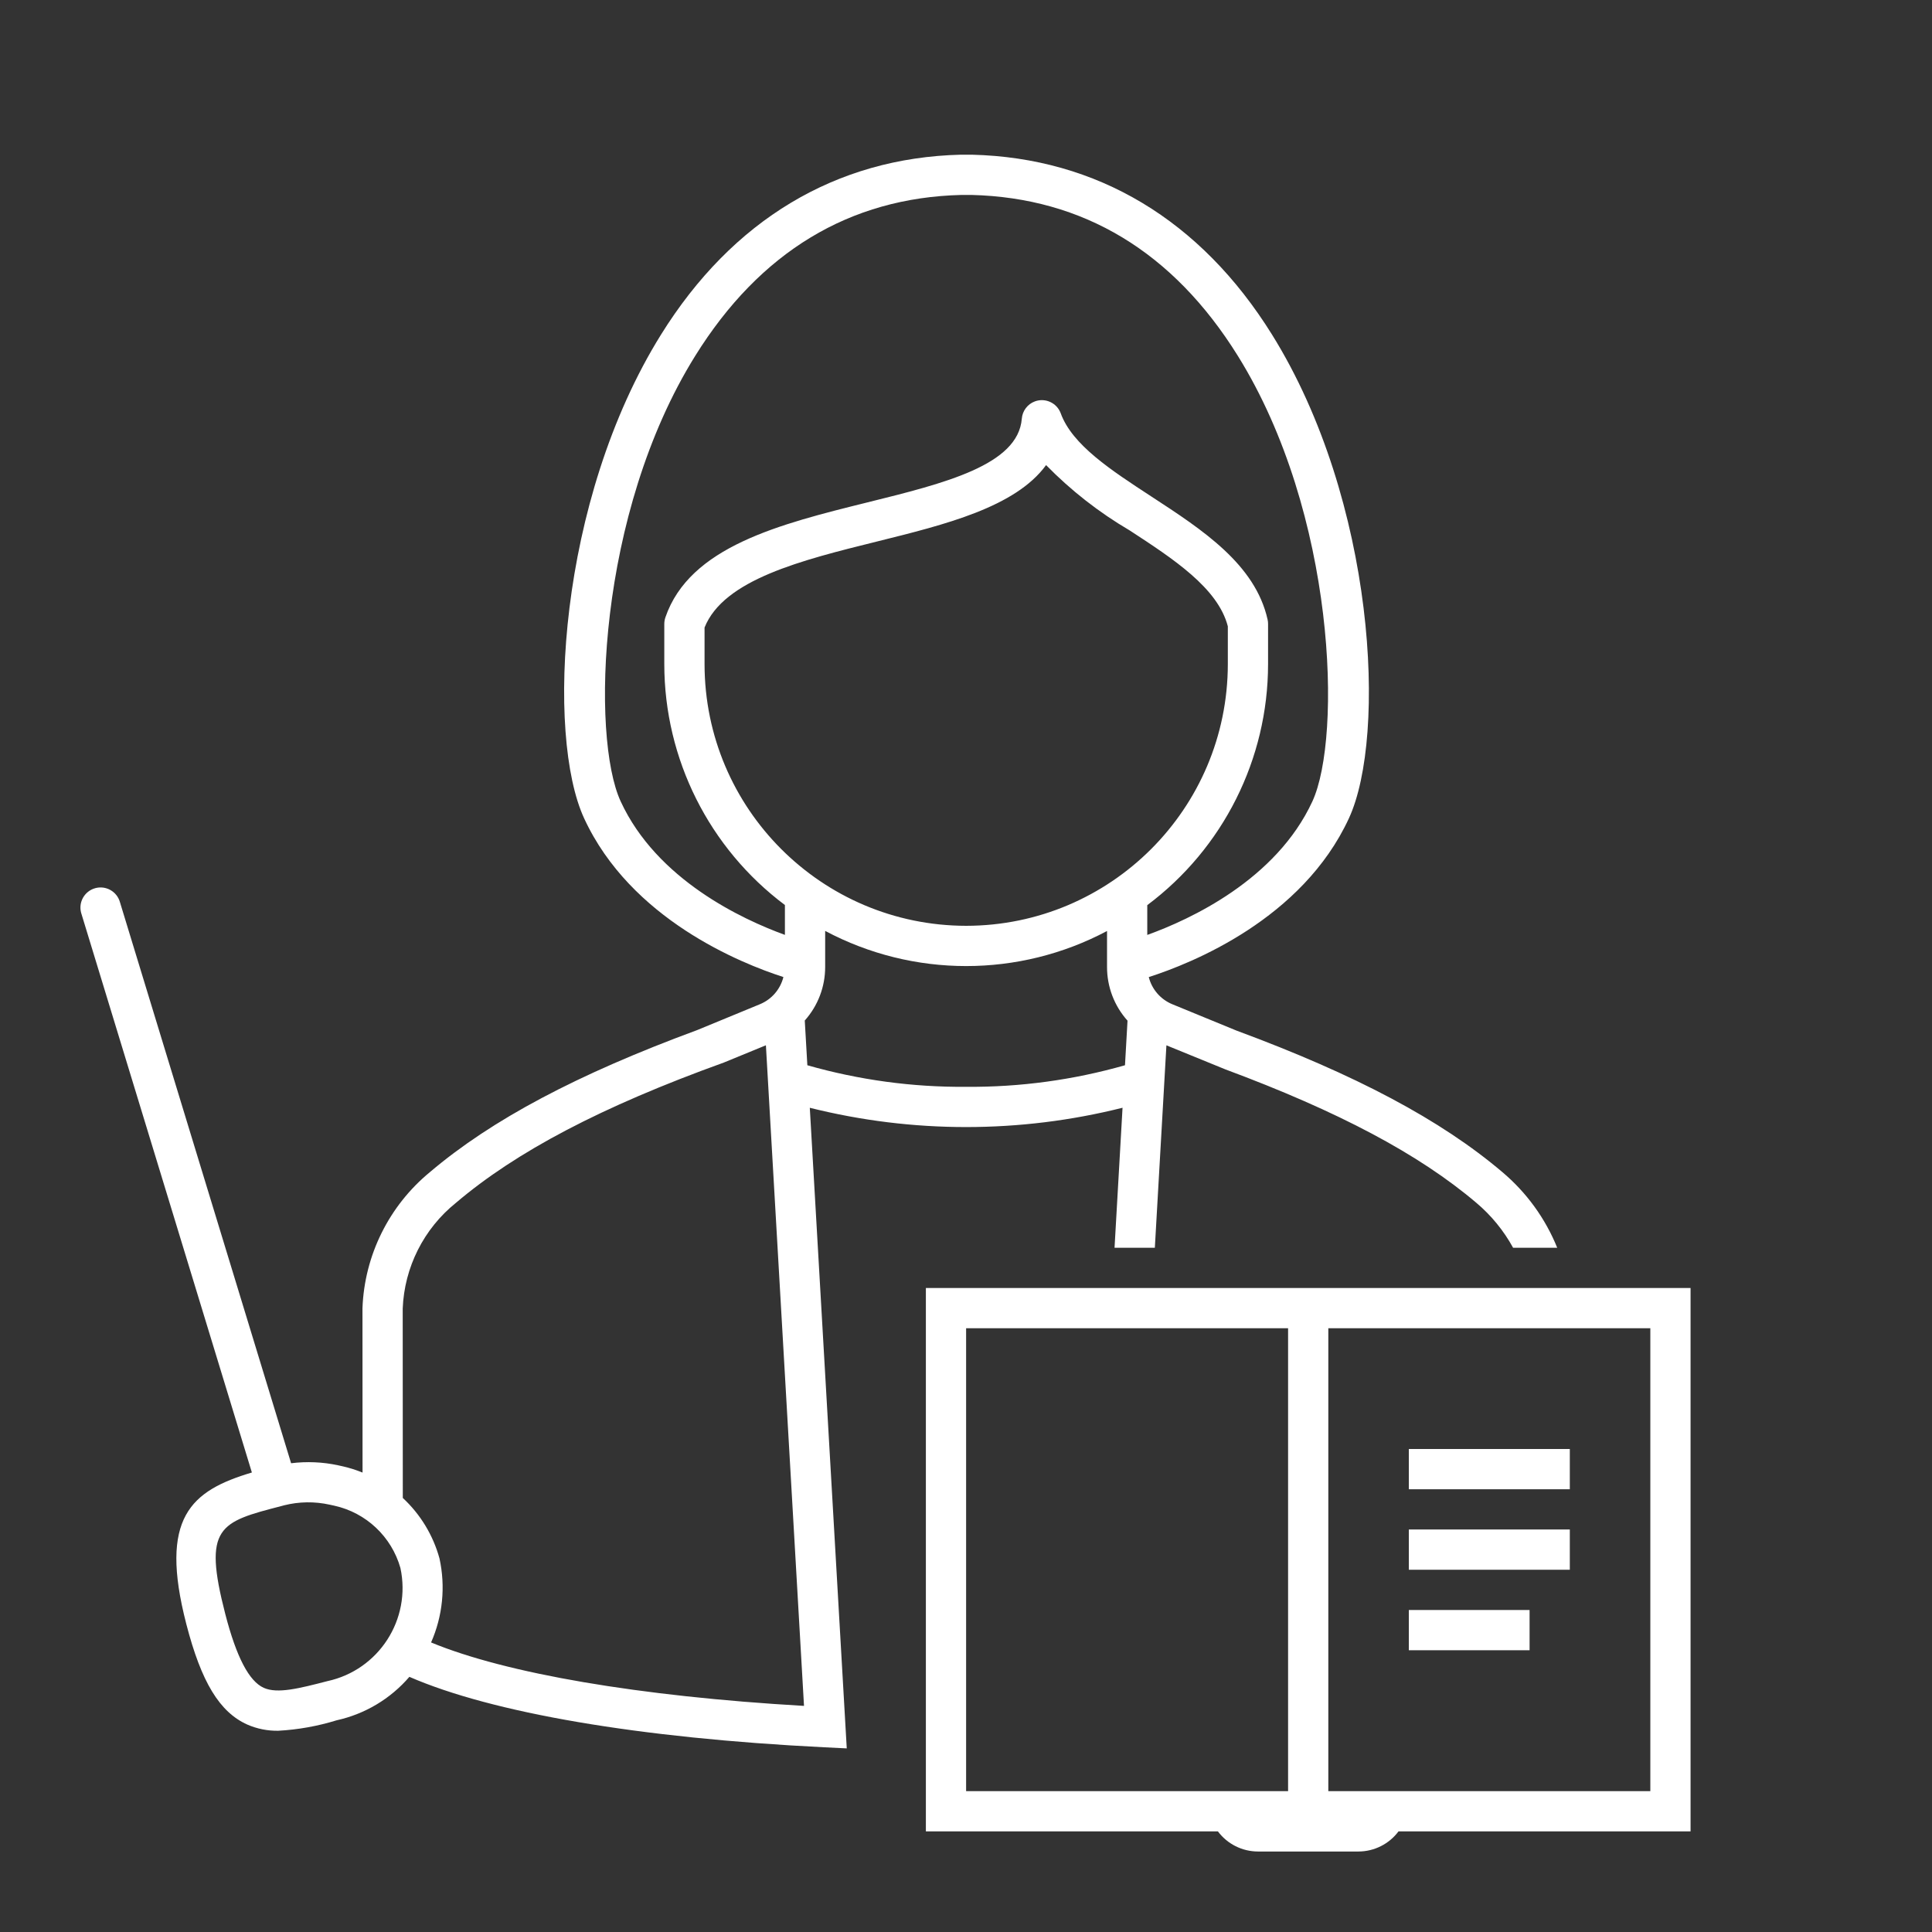 <svg xmlns="http://www.w3.org/2000/svg" xmlns:xlink="http://www.w3.org/1999/xlink" width="86" height="86" xml:space="preserve"><rect width="100%" height="100%" fill="#333333" stroke="none"/>  <g transform="translate(-361 -587)">    <path d="M415.538 634.599C420.583 636.475 424.161 638.372 426.715 640.54 427.38 641.1 427.935 641.779 428.353 642.542L430.317 642.542C429.789 641.237 428.951 640.082 427.875 639.174 425.137 636.85 421.352 634.84 416.04 632.875L413.181 631.701C412.661 631.486 412.273 631.038 412.136 630.493 414.031 629.886 418.97 627.922 421.046 623.423 422.737 619.759 422.233 609.302 417.62 601.891 414.446 596.793 409.834 594.024 404.261 593.886L403.763 593.886C398.211 594.024 393.599 596.793 390.425 601.893 385.812 609.304 385.309 619.76 387 623.423 389.075 627.92 393.985 629.884 395.872 630.492 395.735 631.038 395.348 631.487 394.827 631.701L392.038 632.851C386.69 634.824 382.887 636.841 380.138 639.174 378.317 640.672 377.223 642.877 377.135 645.233L377.138 652.549C376.857 652.435 376.568 652.344 376.273 652.275L376.057 652.227C375.368 652.078 374.658 652.047 373.958 652.134L366.34 627.161C366.208 626.684 365.715 626.404 365.238 626.536 364.761 626.668 364.481 627.162 364.613 627.638 364.617 627.654 364.622 627.669 364.627 627.684L372.212 652.546C369.501 653.356 368.065 654.54 369.294 659.295 369.961 661.875 370.772 663.212 372.009 663.767 372.441 663.956 372.909 664.049 373.382 664.042 374.266 663.994 375.141 663.837 375.987 663.576 377.247 663.298 378.382 662.62 379.223 661.642 382.906 663.245 389.442 664.369 397.695 664.778L398.692 664.827 397.047 636.311C401.617 637.456 406.398 637.456 410.968 636.31L410.612 642.542 412.406 642.542 412.921 633.531ZM404.008 635.378C401.618 635.398 399.237 635.074 396.938 634.418L396.823 632.427C397.409 631.771 397.732 630.923 397.731 630.044L397.731 628.438C401.653 630.523 406.355 630.525 410.278 628.442L410.278 630.043C410.276 630.925 410.601 631.777 411.19 632.434L411.077 634.418C408.778 635.074 406.398 635.397 404.008 635.378ZM404.008 628.211C397.579 628.204 392.369 622.994 392.362 616.566L392.362 614.934C393.217 612.795 396.686 611.935 400.043 611.103 403.08 610.349 406.197 609.577 407.565 607.703 408.671 608.833 409.922 609.811 411.286 610.611 413.218 611.871 415.215 613.173 415.655 614.88L415.655 616.566C415.647 622.995 410.437 628.204 404.008 628.211ZM388.628 622.672C387.307 619.814 387.573 609.866 391.947 602.84 394.827 598.212 398.818 595.802 403.786 595.678L404.238 595.677C409.228 595.802 413.219 598.211 416.099 602.838 420.472 609.864 420.738 619.813 419.419 622.672 417.806 626.167 413.97 627.932 412.069 628.617L412.069 627.291C415.45 624.762 417.443 620.788 417.446 616.566L417.446 614.774C417.447 614.708 417.439 614.643 417.425 614.578 416.874 612.117 414.531 610.588 412.265 609.11 410.447 607.924 408.729 606.804 408.218 605.401 408.049 604.937 407.535 604.697 407.07 604.866 406.741 604.986 406.512 605.287 406.484 605.637 406.32 607.701 403.062 608.508 399.613 609.363 395.721 610.328 391.699 611.325 390.618 614.484 390.587 614.577 390.571 614.675 390.57 614.774L390.57 616.566C390.574 620.784 392.563 624.756 395.939 627.286L395.939 628.615C394.047 627.927 390.238 626.162 388.628 622.672ZM375.57 661.834C374.333 662.154 373.354 662.406 372.742 662.132 372.084 661.836 371.524 660.762 371.028 658.846 370.024 654.96 370.764 654.753 373.524 654.04L373.65 654.006C374.313 653.84 375.006 653.83 375.674 653.978L375.884 654.024C377.299 654.337 378.428 655.402 378.824 656.796 379.316 659.085 377.859 661.34 375.57 661.834ZM395.093 633.529 396.789 662.935C389.452 662.511 383.518 661.49 380.189 660.111 380.707 658.935 380.838 657.624 380.562 656.368 380.279 655.338 379.714 654.406 378.93 653.679L378.926 645.251C378.998 643.411 379.863 641.693 381.298 640.54 383.979 638.263 387.763 636.267 393.22 634.298Z" fill="#FFFFFF"></path>    <path d="M436.253 644.333 402.214 644.333 402.214 668.521 415.213 668.521C415.632 669.083 416.292 669.415 416.993 669.417L421.472 669.417C422.173 669.415 422.833 669.083 423.253 668.521L436.253 668.521ZM404.005 646.125 418.337 646.125 418.337 666.729 404.005 666.729ZM434.462 666.729 420.128 666.729 420.128 646.125 434.462 646.125Z" fill="#FFFFFF"></path>    <path d="M423.712 651.5 430.878 651.5 430.878 653.292 423.712 653.292Z" fill="#FFFFFF"></path>    <path d="M423.712 655.083 430.878 655.083 430.878 656.875 423.712 656.875Z" fill="#FFFFFF"></path>    <path d="M423.712 658.667 429.087 658.667 429.087 660.458 423.712 660.458Z" fill="#FFFFFF"></path>  </g></svg>